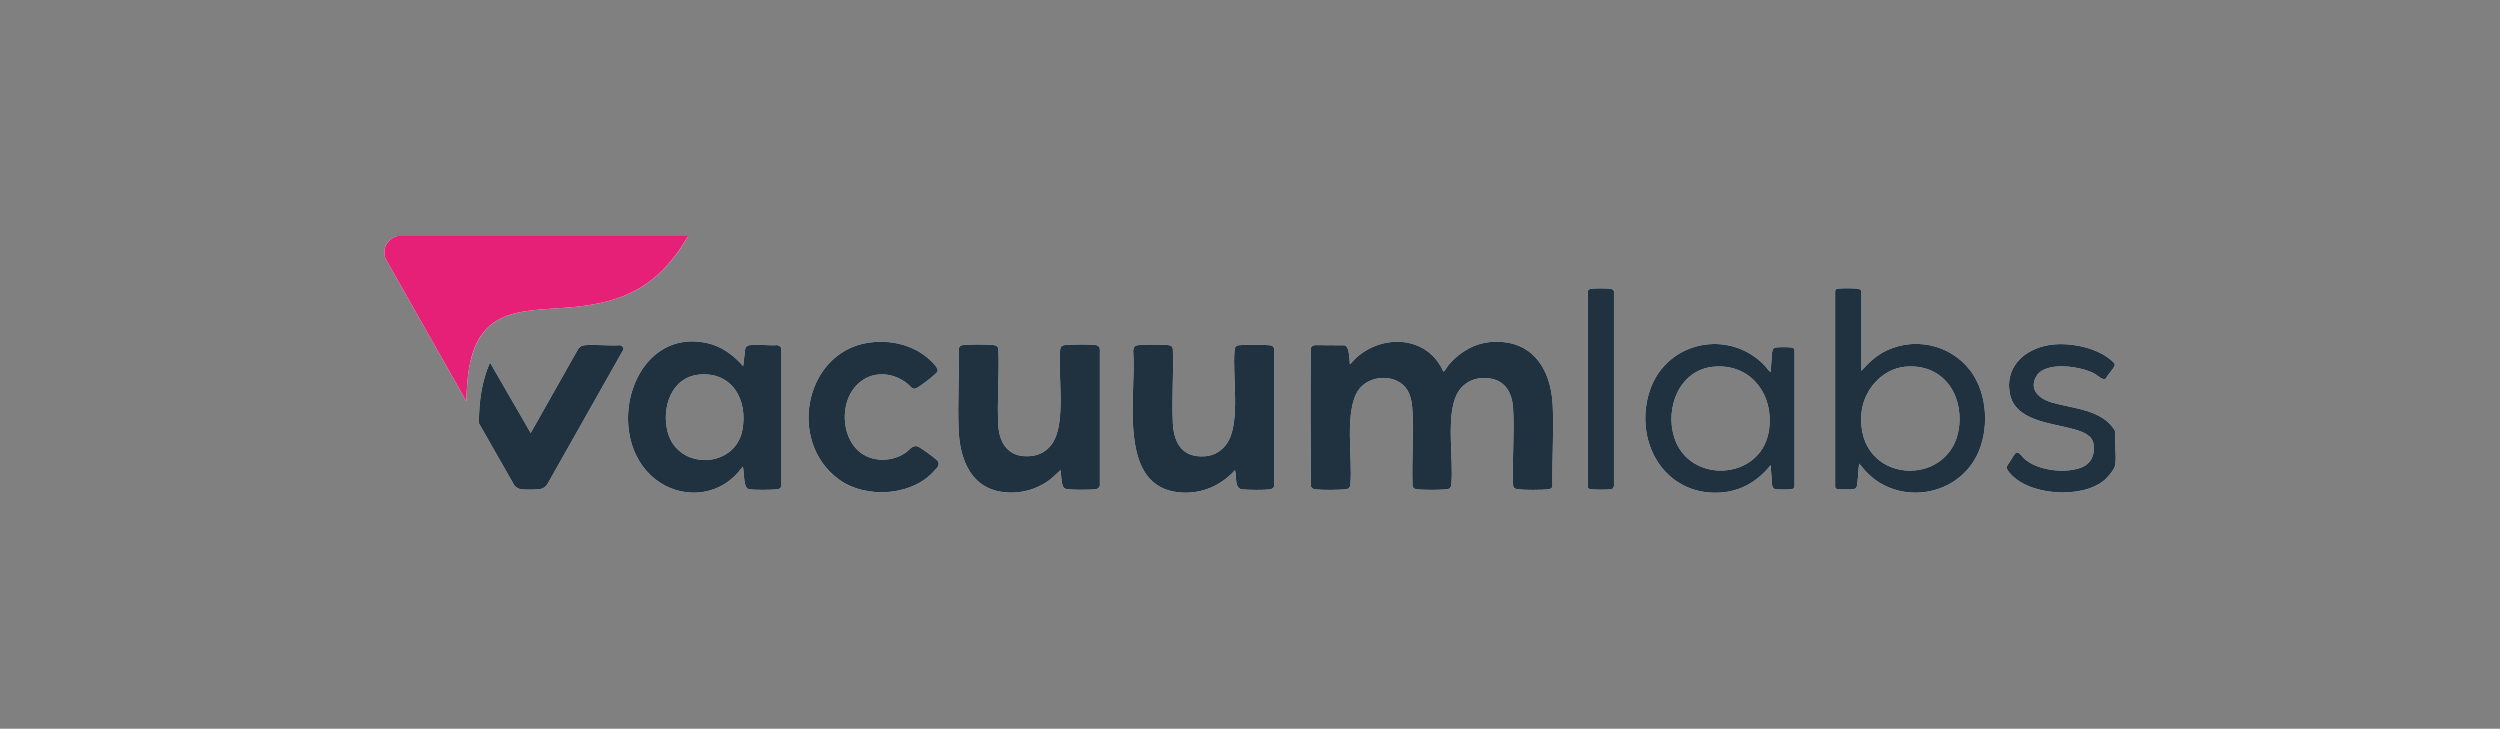 <?xml version="1.0" encoding="UTF-8"?>
<svg xmlns="http://www.w3.org/2000/svg" id="a" data-name="Vrstva 1" width="259.19" height="75.55" viewBox="0 0 259.19 75.55">
  <rect x="0" y="0" width="259.19" height="75.55" fill="#808080" stroke="none"/>
  <defs>
    <style>
      .b {
        fill: #e62076;
      }

      .c {
        fill: #fdfdfd;
      }

      .d {
        fill: #20323f;
      }
    </style>
  </defs>
  <path class="c" d="M64.64,36.23l-7.83,13.86c-.14.25-.33.46-.6.56-.36.14-1.67.13-2.09.09-.29-.03-.59-.17-.78-.39l-3.69-6.47c0-2.15.28-4.33,1.15-6.3l4.22,7.31,4.92-8.71c.19-.24.36-.36.67-.39,1.16-.1,2.46.08,3.64,0,.24.01.41.22.4.45Z"></path>
  <path class="c" d="M48.78,37.43c-.32,1.36-.38,2.77-.44,4.16l-8.37-14.77c-.39-1.06.2-2.08,1.27-2.36l-.07.12c-.95.28-1.46,1.26-1.11,2.2l8.19,14.45c.16-4.32.89-7.93,5.54-8.94,1.85-.28,3.72-.47,5.6-.55,2.96-.26,5.82-.99,8.19-2.87,1.57-1.25,2.45-2.56,3.54-4.2.06-.09.14-.15.23-.21-1.24,2.21-2.94,4.2-5.15,5.48-2,1.16-4.31,1.65-6.6,1.88-4.77.48-9.46-.2-10.81,5.61Z"></path>
  <path class="c" d="M80.61,35.78c-.92.06-1.95-.09-2.86,0-.25.02-.4.14-.49.38l-.21,1.8c-1.01-1.14-2.25-2.08-3.77-2.4-7.82-1.66-10.89,9.73-5.36,14.11,2.64,2.09,6.42,1.86,8.63-.72l.46-.58c.15.51.06,1.95.47,2.27.07.06.19.09.28.1.61.07,2.08.06,2.72,0,.25-.02.46-.08.53-.34v-14.24c-.04-.21-.18-.33-.39-.37ZM76.98,44.54c-.75,4.07-6.71,4.25-7.76.24-.65-2.49.36-5.66,3.26-5.94,3.43-.33,5.06,2.62,4.49,5.7Z"></path>
  <path class="c" d="M97.02,48.63c-2.27,2.81-7.22,3.15-10.07,1.06-5.5-4.03-3.41-13.7,3.67-14.23,2.07-.15,4.11.38,5.68,1.75.24.21.91.86.92,1.17,0,.18-.19.34-.31.45-.41.37-1.24,1.01-1.7,1.3-.63.39-.67.03-1.08-.31-1.81-1.48-4.31-1.38-5.71.59-1.34,1.89-1.08,5.17.87,6.57,1.32.95,3.28.88,4.6-.05.47-.33.78-.93,1.41-.57.4.23,1.48,1.01,1.82,1.33.36.33.18.63-.07.94Z"></path>
  <path class="c" d="M114.03,36.29v14.07c-.08.26-.26.35-.51.37-.65.07-2.16.06-2.81,0-.29-.03-.46-.13-.55-.42-.14-.45-.14-1.1-.2-1.57l-.9.82c-1.56,1.3-3.72,1.81-5.7,1.34-2.89-.68-3.85-3.58-3.97-6.25-.13-2.82.07-5.76.03-8.58.05-.18.25-.28.43-.3.68-.08,2.45-.07,3.15,0,.32.03.51.17.51.51.11,2.59-.16,5.32,0,7.89.1,1.61.89,3,2.64,3.12,1.21.09,2.26-.3,2.95-1.32,1.46-2.17.56-7.04.81-9.69.03-.35.16-.47.51-.51.7-.07,2.47-.08,3.15,0,.29.03.47.21.46.51Z"></path>
  <path class="c" d="M132.09,36.07v14.38c-.05.16-.28.27-.44.29-.63.08-2.21.06-2.86,0-.84-.08-.56-1.38-.75-1.99-1.43,1.56-3.35,2.44-5.5,2.32-6.92-.37-4.66-10.21-5.06-14.69.03-.39.15-.57.56-.6.72-.07,2.4-.08,3.1,0,.27.03.46.17.46.46.09,2.52-.13,5.14,0,7.65.11,2.13,1.04,3.59,3.37,3.41,1.03-.08,1.87-.67,2.37-1.55,1.25-2.2.42-6.8.65-9.41.03-.33.11-.51.46-.55.72-.08,2.42-.07,3.15,0,.22.02.39.07.49.29Z"></path>
  <path class="c" d="M160.97,50.4c-.08.26-.28.32-.53.34-.76.07-2.25.07-3.01,0-.29-.03-.57-.13-.56-.46-.11-2.61.16-5.35,0-7.94-.09-1.56-.78-2.89-2.46-3.11-1.42-.19-2.71.36-3.37,1.65-1.15,2.25-.32,6.74-.57,9.35-.04.37-.2.48-.56.51-.74.06-2.22.07-2.96,0-.29-.03-.5-.13-.51-.46-.08-2.51.12-5.1,0-7.6-.03-.74-.13-1.54-.51-2.2-1.05-1.76-3.94-1.68-5.08-.05-1.52,2.18-.59,7.12-.85,9.8-.04.37-.2.48-.56.51-.73.06-2.34.08-3.05,0-.23-.03-.42-.1-.49-.34-.03-4.77-.05-9.55,0-14.32.05-.18.25-.28.43-.3l3.08.02c.08.02.19.13.24.2.22.29.26,1.2.29,1.6,0,.05-.03.16.07.12.04-.02.45-.51.56-.6,2.8-2.55,7.44-2.3,9.06,1.38.07.02.08-.01.12-.05.15-.16.32-.49.49-.68,1.13-1.3,2.65-2.2,4.41-2.32,4.16-.28,6.15,2.75,6.33,6.55.13,2.76-.08,5.63-.03,8.4Z"></path>
  <path class="c" d="M167.34,50.32c0,.2-.11.37-.32.41-.35.05-1.72.05-2.08,0-.17-.02-.3-.08-.32-.26v-20.23c0-.18.17-.27.32-.3.33-.06,1.67-.06,2.02,0,.15.02.34.1.37.26v20.13Z"></path>
  <path class="c" d="M186.05,50.37v-14.12c-.03-.15-.23-.21-.37-.23-.34-.04-1.21-.04-1.55,0-.31.04-.36.25-.41.51l-.15,2.05c-.25-.18-.42-.48-.63-.7-3.71-3.85-10.19-2.49-11.89,2.6-1.74,5.21,1.45,10.95,7.31,10.59,2.13-.13,3.92-1.2,5.21-2.85l.15,2.05c.05.25.13.43.41.46.25.03,1.48.04,1.68-.02.13-.04.27-.19.24-.34ZM183.36,44.83c-.94,5-8.25,5.36-9.78.52-.98-3.09.55-7,4.07-7.33,3.98-.37,6.4,3.09,5.71,6.81Z"></path>
  <path class="c" d="M204.63,38.93c-1.89-3.01-5.77-4.11-9-2.61-1.07.49-1.87,1.27-2.65,2.12v-8.2c0-.23-.28-.3-.46-.32-.43-.04-1.52-.05-1.94,0-.17.02-.3.07-.32.26v20.23c-.02.14.06.25.19.29.2.06,1.41.05,1.67.02.43-.05.4-.35.45-.71.09-.63.09-1.32.18-1.95l.51.61c3.04,3.55,8.86,3.1,11.36-.85,1.59-2.51,1.58-6.38,0-8.89ZM203.1,44.32c-.83,6.38-10.67,5.96-10.12-1.4.18-2.4,2.08-4.66,4.54-4.9,3.78-.36,6.04,2.73,5.58,6.29Z"></path>
  <path class="c" d="M219.29,48.24c-.05.41-.77,1.24-1.09,1.52-2.36,2.04-8.2,1.65-10.03-.97-.27-.39-.02-.56.19-.91.12-.19.45-.74.58-.87.33-.32.71.35.94.55,1.31,1.18,3.89,1.49,5.54,1.03,1.27-.35,1.78-1.21,1.63-2.52-.11-.95-1.15-1.31-1.94-1.54-2.34-.7-6.32-.81-6.77-3.89-.44-2.96,1.99-4.73,4.69-4.94,1.97-.15,4.66.43,6.09,1.87.15.15.17.21.08.41-.17.39-.68.85-.87,1.26-.3.26-.84-.3-1.13-.47-1.38-.79-5.15-1.38-6.08.24-.81,1.4.33,2.34,1.58,2.71,2.21.65,5.31.73,6.58,2.96-.06,1.11.16,2.48.02,3.56Z"></path>
  <path class="b" d="M71.34,24.46c-1.24,2.21-2.94,4.2-5.15,5.48-2,1.16-4.31,1.65-6.6,1.88-4.77.48-9.46-.2-10.81,5.61-.32,1.36-.38,2.77-.44,4.16l-8.37-14.77c-.39-1.06.2-2.08,1.27-2.36h30.1Z"></path>
  <path class="d" d="M160.97,50.4c-.08.26-.28.32-.53.34-.76.07-2.25.07-3.01,0-.29-.03-.57-.13-.56-.46-.11-2.61.16-5.35,0-7.94-.09-1.56-.78-2.89-2.46-3.11-1.42-.19-2.71.36-3.37,1.65-1.15,2.25-.32,6.74-.57,9.35-.04.37-.2.48-.56.51-.74.06-2.22.07-2.96,0-.29-.03-.5-.13-.51-.46-.08-2.51.12-5.1,0-7.6-.03-.74-.13-1.54-.51-2.2-1.05-1.76-3.94-1.68-5.08-.05-1.52,2.18-.59,7.12-.85,9.8-.04.37-.2.48-.56.51-.73.06-2.34.08-3.05,0-.23-.03-.42-.1-.49-.34-.03-4.77-.05-9.55,0-14.32.05-.18.25-.28.43-.3l3.08.02c.08.02.19.13.24.2.22.29.26,1.2.29,1.6,0,.05-.03.16.07.12.04-.02.45-.51.56-.6,2.8-2.55,7.44-2.3,9.06,1.38.07.02.08-.01.12-.05.15-.16.32-.49.49-.68,1.13-1.3,2.65-2.2,4.41-2.32,4.16-.28,6.15,2.75,6.33,6.55.13,2.76-.08,5.63-.03,8.4Z"></path>
  <path class="d" d="M80.61,35.78c-.92.06-1.95-.09-2.86,0-.25.02-.4.14-.49.38l-.21,1.8c-1.01-1.14-2.25-2.08-3.77-2.4-7.82-1.66-10.89,9.73-5.36,14.11,2.64,2.09,6.42,1.86,8.63-.72l.46-.58c.15.51.06,1.95.47,2.27.07.06.19.09.28.1.61.07,2.08.06,2.72,0,.25-.02.46-.08.53-.34v-14.24c-.04-.21-.18-.33-.39-.37ZM76.98,44.54c-.75,4.07-6.71,4.25-7.76.24-.65-2.49.36-5.66,3.26-5.94,3.43-.33,5.06,2.62,4.49,5.7Z"></path>
  <path class="d" d="M114.03,36.29v14.07c-.08.26-.26.35-.51.37-.65.07-2.16.06-2.81,0-.29-.03-.46-.13-.55-.42-.14-.45-.14-1.1-.2-1.57l-.9.82c-1.56,1.3-3.72,1.81-5.7,1.34-2.89-.68-3.85-3.58-3.97-6.25-.13-2.82.07-5.76.03-8.58.05-.18.25-.28.43-.3.68-.08,2.45-.07,3.15,0,.32.03.51.17.51.51.11,2.59-.16,5.32,0,7.89.1,1.61.89,3,2.64,3.12,1.21.09,2.26-.3,2.95-1.32,1.46-2.17.56-7.04.81-9.69.03-.35.16-.47.51-.51.7-.07,2.47-.08,3.15,0,.29.03.47.21.46.51Z"></path>
  <path class="d" d="M132.09,36.07v14.38c-.05.16-.28.27-.44.29-.63.08-2.21.06-2.86,0-.84-.08-.56-1.38-.75-1.99-1.43,1.56-3.35,2.44-5.5,2.32-6.92-.37-4.66-10.21-5.06-14.69.03-.39.15-.57.56-.6.72-.07,2.4-.08,3.1,0,.27.03.46.17.46.46.09,2.52-.13,5.14,0,7.65.11,2.13,1.04,3.59,3.37,3.41,1.03-.08,1.87-.67,2.37-1.55,1.25-2.2.42-6.8.65-9.41.03-.33.11-.51.46-.55.72-.08,2.42-.07,3.15,0,.22.02.39.07.49.29Z"></path>
  <path class="d" d="M204.63,38.93c-1.89-3.01-5.77-4.11-9-2.61-1.07.49-1.87,1.27-2.65,2.12v-8.2c0-.23-.28-.3-.46-.32-.43-.04-1.52-.05-1.94,0-.17.02-.3.07-.32.26v20.23c-.02.14.06.25.19.29.2.06,1.41.05,1.67.02.43-.05.4-.35.45-.71.09-.63.09-1.32.18-1.95l.51.61c3.04,3.55,8.86,3.1,11.36-.85,1.59-2.51,1.58-6.38,0-8.89ZM203.1,44.32c-.83,6.38-10.67,5.96-10.12-1.4.18-2.4,2.08-4.66,4.54-4.9,3.78-.36,6.04,2.73,5.58,6.29Z"></path>
  <path class="d" d="M186.05,50.37v-14.12c-.03-.15-.23-.21-.37-.23-.34-.04-1.21-.04-1.55,0-.31.04-.36.25-.41.51l-.15,2.05c-.25-.18-.42-.48-.63-.7-3.71-3.85-10.19-2.49-11.89,2.6-1.74,5.21,1.45,10.95,7.31,10.59,2.13-.13,3.92-1.2,5.21-2.85l.15,2.05c.05.25.13.43.41.46.25.03,1.48.04,1.68-.02.13-.04.27-.19.24-.34ZM183.36,44.83c-.94,5-8.25,5.36-9.78.52-.98-3.09.55-7,4.07-7.33,3.98-.37,6.4,3.09,5.71,6.81Z"></path>
  <path class="d" d="M97.02,48.63c-2.27,2.81-7.22,3.15-10.07,1.06-5.5-4.03-3.41-13.7,3.67-14.23,2.07-.15,4.11.38,5.68,1.75.24.21.91.86.92,1.17,0,.18-.19.34-.31.45-.41.37-1.24,1.01-1.7,1.3-.63.39-.67.03-1.08-.31-1.81-1.48-4.31-1.38-5.71.59-1.34,1.89-1.08,5.17.87,6.57,1.32.95,3.28.88,4.6-.05.47-.33.78-.93,1.41-.57.4.23,1.48,1.01,1.82,1.33.36.33.18.63-.07.94Z"></path>
  <path class="d" d="M64.64,36.23l-7.83,13.86c-.14.25-.33.46-.6.56-.36.14-1.67.13-2.09.09-.29-.03-.59-.17-.78-.39l-3.69-6.47c0-2.15.28-4.33,1.15-6.3l4.22,7.31,4.92-8.71c.19-.24.36-.36.67-.39,1.16-.1,2.46.08,3.64,0,.24.01.41.22.4.45Z"></path>
  <path class="d" d="M219.29,48.24c-.05.41-.77,1.24-1.09,1.52-2.36,2.04-8.2,1.65-10.03-.97-.27-.39-.02-.56.19-.91.12-.19.45-.74.58-.87.33-.32.71.35.94.55,1.31,1.18,3.89,1.49,5.54,1.03,1.27-.35,1.78-1.21,1.63-2.52-.11-.95-1.15-1.31-1.94-1.54-2.34-.7-6.32-.81-6.77-3.89-.44-2.96,1.99-4.73,4.69-4.94,1.97-.15,4.66.43,6.09,1.87.15.15.17.21.08.41-.17.39-.68.85-.87,1.26-.3.26-.84-.3-1.13-.47-1.38-.79-5.15-1.38-6.08.24-.81,1.4.33,2.34,1.58,2.71,2.21.65,5.31.73,6.58,2.96-.06,1.11.16,2.48.02,3.56Z"></path>
  <path class="d" d="M167.02,50.73c-.35.05-1.72.05-2.08,0-.17-.02-.3-.08-.32-.26v-20.23c0-.18.17-.27.32-.3.33-.06,1.67-.06,2.02,0,.15.02.34.1.37.26v20.13c.01.2-.11.37-.32.41Z"></path>
</svg>
